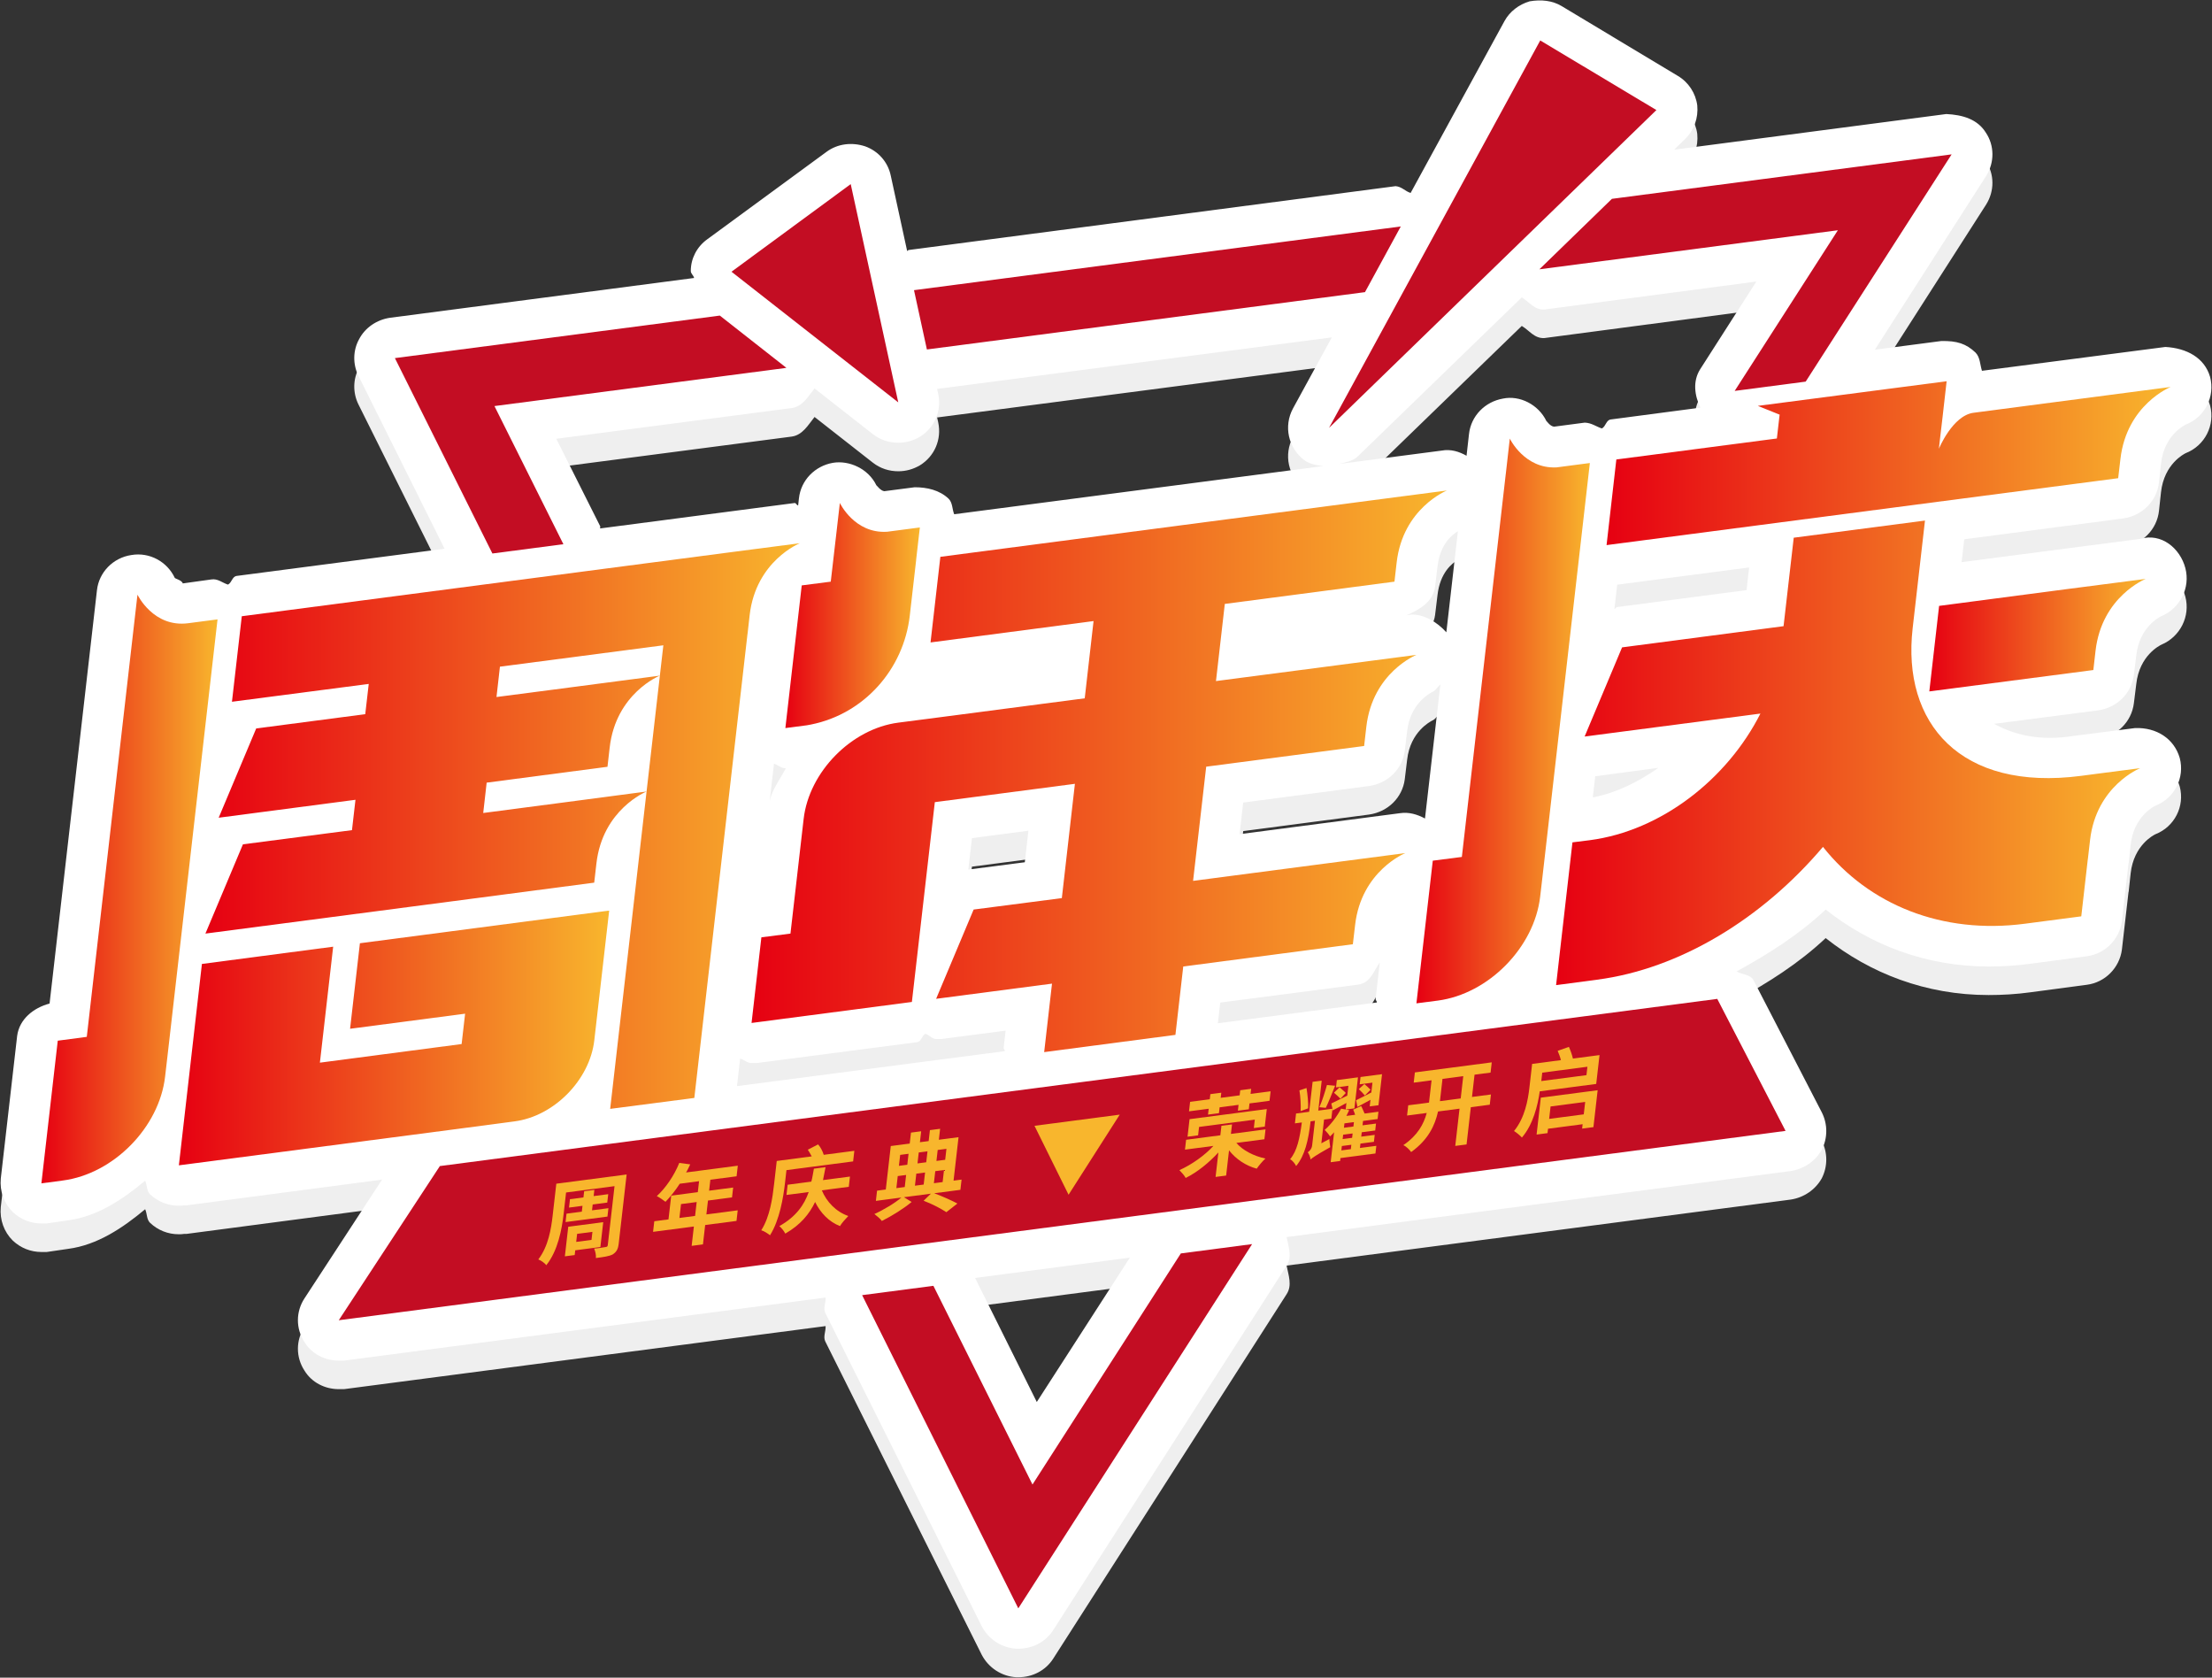 <?xml version="1.0" encoding="iso-8859-1"?>
<!-- Generator: Adobe Illustrator 22.1.0, SVG Export Plug-In . SVG Version: 6.00 Build 0)  -->
<svg version="1.1" id="&#x56FE;&#x5C42;_1" xmlns="http://www.w3.org/2000/svg" xmlns:xlink="http://www.w3.org/1999/xlink" x="0px"
	 y="0px" viewBox="0 0 1030 781" style="enable-background:new 0 0 1030 781;" xml:space="preserve">
<rect x="0" y="0" width="1030" height="781" fill="#333333" stroke="none"/>
<g>
	<path style="fill:#EFEFEF;" d="M1008.291,174.803l-85.411,11.1c-0.929-2.936-0.813-6.33-3.043-8.531
		c-4.274-4.036-8.548-5.504-15.981-5.321l-30.847,4.036l51.846-80.91c3.902-6.238,3.902-14.127-0.186-20.182
		c-3.902-6.238-10.778-8.256-18.397-8.623L779.538,82.977l5.203-5.045c4.088-4.036,6.132-9.724,5.575-15.595
		c-0.743-5.688-4.088-10.825-9.106-13.76l-54.076-32.474c-4.274-2.569-9.477-3.119-14.866-2.202
		c-5.017,1.468-9.291,4.77-11.707,9.173l-43.716,80.038c-2.555-0.78-4.111-2.935-7.015-3.165L423.123,129.67
		c-0.279,0.046-0.418,0.367-0.72,0.459l-7.642-35.134c-1.301-6.238-5.761-11.375-11.893-13.577
		c-6.132-2.018-12.822-1.284-18.025,2.569l-55.562,40.73c-4.832,3.486-7.619,8.99-7.619,14.677
		c-0.046,1.284,1.301,2.064,1.533,3.302l-141.646,18.53c-6.132,0.917-11.521,4.587-14.309,9.907
		c-2.973,5.321-2.973,11.742-0.372,17.063l40.139,80.543l-96.816,12.659c-2.137,0.321-2.207,3.119-4.042,4.036
		c-2.648-0.826-4.785-2.936-7.851-2.385l-13.194,1.835c-0.372-1.468-3.531-2.202-3.717-2.569
		c-3.531-7.522-11.707-12.109-20.255-10.641c-8.548,1.284-15.052,8.073-15.981,16.329L23.085,480.461
		c-7.619,2.018-14.076,7.339-15.098,15.044l-7.619,66.415c-0.557,5.871,1.487,11.559,5.575,15.595
		c3.717,3.486,8.362,5.321,13.38,5.321c0.743,0,1.672,0,2.416,0l10.035-1.468c13.519-1.789,25.272-9.632,35.818-18.439
		c0.976,2.11,0.604,4.678,2.276,6.33c3.717,3.486,8.362,5.321,13.38,5.321c0.743,0,1.672,0,2.602-0.183c0.372,0,0.72,0,1.115,0
		l90.939-11.971l-36.12,55.27c-4.088,6.238-4.088,14.127,0,20.365c3.345,5.504,9.477,8.623,15.981,8.623c0.743,0,1.672,0,2.416,0
		l224.246-29.355c0.163,2.431-1.231,4.908-0.139,7.155l72.844,145.857c3.159,6.054,9.291,10.091,16.167,10.458
		c0.186,0,0.557,0,0.929,0c6.504,0,12.636-3.119,16.167-8.623l108.708-169.708c2.694-4.128,0.859-8.761,0-13.301l234.699-30.731
		c6.132-0.917,11.521-4.587,14.494-9.907c2.787-5.504,2.787-11.925,0-17.43l-31.776-61.462c-1.44-2.844-5.319-2.569-7.874-4.128
		c14.541-7.981,28.826-16.925,41.463-28.805c20.72,16.42,46.642,26.511,75.864,26.511c6.318,0,12.822-0.367,19.512-1.284
		l26.201-3.486c8.548-1.101,15.238-7.889,16.353-16.329l3.089-26.878c0-0.046,0.07-0.046,0.07-0.092l0.929-8.623
		c1.487-13.21,10.778-17.796,11.521-18.163c8.92-3.486,13.751-13.026,11.335-22.2c-2.602-8.99-10.778-14.311-20.813-13.944
		l-24.065,3.073l-3.438,0.413c-16.515,2.798-28.524-0.183-38.094-5.458l48.501-6.284c8.734-1.284,15.424-7.889,16.539-16.512
		l1.115-8.99c1.487-13.393,10.964-17.98,11.707-18.347c8.734-3.669,13.565-13.21,11.15-22.383
		c-2.416-9.173-11.15-16.512-20.998-13.577l-83.181,10.825l1.231-10.641l74.145-9.724c8.734-1.284,15.609-8.073,16.539-16.879
		l0.929-8.623c1.487-13.21,10.778-17.796,11.521-18.163c8.92-3.486,13.751-13.026,11.335-22.2
		C1026.501,179.757,1018.139,175.353,1008.291,174.803z M632.178,225.807l76.421-74.075c3.531,2.064,5.83,5.917,10.546,5.642
		l98.674-13.026l-26.202,40.913c-3.438,5.504-2.602,12.109,0.163,17.796l-41.788,5.504c-2.137,0.321-2.23,3.211-4.088,4.174
		c-2.648-0.826-4.785-2.614-7.991-2.706l-14.309,1.881c-1.905-0.229-3.345-2.614-3.531-2.614
		c-3.717-7.706-12.45-12.109-20.255-10.458c-8.362,1.468-14.866,8.073-15.795,16.512l-1.138,10.091
		c-3.391-1.881-7.224-3.211-11.684-2.385l-47.827,6.238C626.464,228.468,629.739,228.101,632.178,225.807z M343.171,518.898
		l1.463-12.843c1.858,0.55,3.298,2.11,5.273,2.11c0.743,0,1.672,0,2.416,0l74.702-9.724c2.067-0.321,2.137-3.027,3.902-3.899
		c1.858,0.55,3.043,2.431,5.017,2.431c0.743,0,1.672,0,2.416,0l29.895-3.899l-0.906,7.935c-0.046,0.596,0.581,1.009,0.581,1.605
		L343.171,518.898z M477.198,414.688l-26.202,3.394c-0.046,0-0.07,0.092-0.116,0.092l1.696-14.723l26.294-3.44L477.198,414.688z
		 M365.703,370.931c0.07,0,0.139,0,0.209,0c-2.671,5.091-6.202,9.632-7.503,15.136l1.998-17.246
		C362.265,369.371,363.705,370.931,365.703,370.931z M567.092,489.635l1.115-9.632l64.157-8.348
		c5.807-0.78,7.201-6.284,10.128-10.32l-1.951,16.925c-0.047,0.642,0.604,1.055,0.604,1.697L567.092,489.635z M741.676,384.507
		l1.138-9.861l29.384-3.899C762.721,377.398,752.547,382.397,741.676,384.507z M663.536,394.323
		c-3.507-1.881-7.456-3.119-11.661-2.477l-74.679,9.77l1.696-14.723l58.675-7.706c8.734-1.284,15.424-7.889,16.539-16.329
		l1.115-9.173c1.487-13.21,10.964-17.796,11.521-18.163c1.765-0.688,2.509-2.431,3.949-3.578L663.536,394.323z M752.965,295.892
		c-0.557,0.092-0.697,0.826-1.231,0.917l1.301-11.329l61.439-8.027l-1.208,10.549L752.965,295.892z M673.478,307.634
		c-4.437-4.954-10.546-8.394-16.213-8.256l-2.393,0.321c6.341-2.614,12.45-6.376,13.356-13.347l1.115-9.173
		c1.208-10.733,6.829-14.907,9.524-16.604L673.478,307.634z M406.399,215.35c3.531,2.752,7.619,4.036,11.893,4.036
		c3.531,0,6.876-0.917,10.035-2.752c6.876-4.22,10.22-12.109,8.548-19.998l-0.511-2.293l183.782-23.988l-18.072,33.07
		c-4.46,8.256-2.23,18.347,5.203,24.034c2.694,1.972,5.761,2.385,8.804,2.798l-171.773,22.429c-0.976-2.431-0.697-5.366-2.602-7.247
		c-4.274-4.036-10.035-5.321-15.795-5.321l-14.169,1.835c-1.858-0.275-3.484-2.752-3.67-2.752
		c-3.717-7.706-12.636-11.742-20.255-10.458c-8.362,1.468-14.866,8.073-15.795,16.512l-0.372,3.302
		c-0.743,0-0.906-1.193-1.672-1.101l-19.698,2.569l0,0l-13.658,1.789l-57.165,7.476c-0.139-0.321,0.163-0.688,0.023-1.009
		l-20.441-40.73l109.638-14.311c5.064-0.734,7.572-5.321,10.615-9.128L406.399,215.35z M482.773,665.948l-28.733-57.747
		l72.077-9.449L482.773,665.948z"/>
	<path style="fill:#FFFFFF;" d="M1008.291,161.517l-85.411,11.1c-0.929-2.935-0.813-6.33-3.043-8.531
		c-4.274-4.036-8.548-5.504-15.981-5.321l-30.847,4.036l51.846-80.91c3.902-6.238,3.902-14.127-0.186-20.182
		c-3.902-6.238-10.778-8.256-18.397-8.623L779.538,69.692l5.203-5.045c4.088-4.036,6.132-9.724,5.575-15.595
		c-0.743-5.688-4.088-10.825-9.106-13.76L727.135,2.817c-4.274-2.569-9.477-3.119-14.866-2.202
		c-5.017,1.468-9.291,4.77-11.707,9.173l-43.716,80.038c-2.555-0.78-4.111-2.935-7.015-3.165l-226.708,29.722
		c-0.279,0.046-0.418,0.367-0.72,0.459l-7.642-35.134c-1.301-6.238-5.761-11.375-11.893-13.577
		c-6.132-2.018-12.822-1.284-18.025,2.569l-55.562,40.73c-4.832,3.486-7.619,8.99-7.619,14.677
		c-0.046,1.284,1.301,2.064,1.533,3.302l-141.646,18.53c-6.132,0.917-11.521,4.587-14.309,9.907
		c-2.973,5.321-2.973,11.742-0.372,17.063l40.139,80.543l-96.816,12.659c-2.137,0.321-2.207,3.119-4.042,4.036
		c-2.648-0.826-4.785-2.935-7.851-2.385l-13.194,1.835c-0.372-1.468-3.531-2.202-3.717-2.569
		c-3.531-7.522-11.707-12.109-20.255-10.641c-8.548,1.284-15.052,8.073-15.981,16.329L23.085,467.176
		c-7.619,2.018-14.076,7.339-15.098,15.044l-7.619,66.415c-0.557,5.871,1.487,11.559,5.575,15.595
		c3.717,3.486,8.362,5.321,13.38,5.321c0.743,0,1.672,0,2.416,0l10.035-1.468c13.519-1.789,25.272-9.632,35.818-18.439
		c0.976,2.11,0.604,4.678,2.276,6.33c3.717,3.486,8.362,5.321,13.38,5.321c0.743,0,1.672,0,2.602-0.183c0.372,0,0.72,0,1.115,0
		l90.939-11.971l-36.12,55.27c-4.088,6.238-4.088,14.127,0,20.365c3.345,5.504,9.477,8.623,15.981,8.623c0.743,0,1.672,0,2.416,0
		l224.246-29.355c0.163,2.431-1.231,4.908-0.139,7.155l72.844,145.857c3.159,6.054,9.291,10.091,16.167,10.458
		c0.186,0,0.557,0,0.929,0c6.504,0,12.636-3.119,16.167-8.623l108.708-169.708c2.694-4.128,0.859-8.761,0-13.301l234.699-30.731
		c6.132-0.917,11.521-4.587,14.494-9.907c2.787-5.504,2.787-11.925,0-17.429l-31.776-61.462c-1.44-2.844-5.319-2.569-7.874-4.128
		c14.541-7.981,28.826-16.925,41.463-28.805c20.72,16.42,46.642,26.511,75.864,26.511c6.318,0,12.822-0.367,19.512-1.284
		l26.201-3.486c8.548-1.101,15.238-7.889,16.353-16.329l3.089-26.878c0-0.046,0.07-0.046,0.07-0.092l0.929-8.623
		c1.487-13.21,10.778-17.796,11.521-18.163c8.92-3.486,13.751-13.026,11.335-22.2c-2.602-8.99-10.778-14.311-20.813-13.944
		l-24.065,3.073l-3.438,0.413c-16.515,2.798-28.524-0.183-38.094-5.458l48.501-6.284c8.734-1.284,15.424-7.889,16.539-16.512
		l1.115-8.99c1.487-13.393,10.964-17.98,11.707-18.347c8.734-3.669,13.565-13.21,11.15-22.383
		c-2.416-9.173-11.15-16.512-20.998-13.577l-83.181,10.825l1.231-10.641l74.145-9.724c8.734-1.284,15.609-8.073,16.539-16.879
		l0.929-8.623c1.487-13.21,10.778-17.796,11.521-18.163c8.92-3.486,13.751-13.026,11.335-22.2
		C1026.501,166.471,1018.139,162.068,1008.291,161.517z M632.178,212.522l76.421-74.075c3.531,2.064,5.83,5.917,10.546,5.642
		l98.674-13.026l-26.202,40.913c-3.438,5.504-2.602,12.109,0.163,17.796l-41.788,5.504c-2.137,0.321-2.23,3.211-4.088,4.174
		c-2.648-0.826-4.785-2.614-7.991-2.706l-14.309,1.881c-1.905-0.229-3.345-2.614-3.531-2.614
		c-3.717-7.706-12.45-12.109-20.255-10.458c-8.362,1.468-14.866,8.073-15.795,16.512l-1.138,10.091
		c-3.391-1.881-7.224-3.211-11.684-2.385l-47.827,6.238C626.464,215.182,629.739,214.815,632.178,212.522z M343.171,505.612
		l1.463-12.843c1.858,0.55,3.298,2.11,5.273,2.11c0.743,0,1.672,0,2.416,0l74.702-9.724c2.067-0.321,2.137-3.027,3.902-3.899
		c1.858,0.55,3.043,2.431,5.017,2.431c0.743,0,1.672,0,2.416,0l29.895-3.899l-0.906,7.935c-0.046,0.596,0.581,1.009,0.581,1.605
		L343.171,505.612z M477.198,401.402l-26.202,3.394c-0.046,0-0.07,0.092-0.116,0.092l1.696-14.723l26.294-3.44L477.198,401.402z
		 M365.703,357.645c0.07,0,0.139,0,0.209,0c-2.671,5.091-6.202,9.632-7.503,15.136l1.998-17.246
		C362.265,356.086,363.705,357.645,365.703,357.645z M567.092,476.349l1.115-9.632l64.157-8.348
		c5.807-0.78,7.201-6.284,10.128-10.32l-1.951,16.925c-0.047,0.642,0.604,1.055,0.604,1.697L567.092,476.349z M741.676,371.222
		l1.138-9.861l29.384-3.899C762.721,364.112,752.547,369.112,741.676,371.222z M663.536,381.037
		c-3.507-1.881-7.456-3.119-11.661-2.477l-74.679,9.77l1.696-14.723l58.675-7.706c8.734-1.284,15.424-7.889,16.539-16.329
		l1.115-9.173c1.487-13.21,10.964-17.796,11.521-18.163c1.765-0.688,2.509-2.431,3.949-3.578L663.536,381.037z M752.965,282.607
		c-0.557,0.092-0.697,0.826-1.231,0.917l1.301-11.329l61.439-8.027l-1.208,10.549L752.965,282.607z M673.478,294.349
		c-4.437-4.954-10.546-8.394-16.213-8.256l-2.393,0.321c6.341-2.614,12.45-6.376,13.356-13.347l1.115-9.173
		c1.208-10.733,6.829-14.907,9.524-16.604L673.478,294.349z M406.399,202.064c3.531,2.752,7.619,4.036,11.893,4.036
		c3.531,0,6.876-0.917,10.035-2.752c6.876-4.22,10.22-12.109,8.548-19.998l-0.511-2.293l183.782-23.988l-18.072,33.07
		c-4.46,8.256-2.23,18.347,5.203,24.034c2.694,1.972,5.761,2.385,8.804,2.798L444.307,239.4c-0.976-2.431-0.697-5.366-2.602-7.247
		c-4.274-4.036-10.035-5.321-15.795-5.321l-14.169,1.835c-1.858-0.275-3.484-2.752-3.67-2.752
		c-3.717-7.706-12.636-11.742-20.255-10.458c-8.362,1.468-14.866,8.073-15.795,16.512l-0.372,3.302
		c-0.743,0-0.906-1.193-1.672-1.101l-19.698,2.569l0,0l-13.658,1.789l-57.165,7.476c-0.139-0.321,0.163-0.688,0.023-1.009
		l-20.441-40.73l109.638-14.311c5.064-0.734,7.572-5.321,10.615-9.128L406.399,202.064z M482.773,652.662l-28.733-57.747
		l72.077-9.449L482.773,652.662z"/>
	<g>
		<g>
			<polygon style="fill:#C30D23;" points="549.841,583.505 480.769,691.085 434.633,598.579 401.443,602.922 474.16,748.734 
				583.031,579.162 			"/>
		</g>
		<g>
			<linearGradient id="SVGID_1_" gradientUnits="userSpaceOnUse" x1="19.276" y1="413.855" x2="101.295" y2="413.855">
				<stop  offset="0" style="stop-color:#E60012"/>
				<stop  offset="1" style="stop-color:#F8B62D"/>
			</linearGradient>
			<path style="fill:url(#SVGID_1_);" d="M87.613,290.129c-16.26,2.11-23.6-13.301-23.6-13.301l-23.6,205.851l-13.519,1.789
				l-7.619,66.415l9.988-1.33c23.6-3.073,44.924-24.768,47.618-48.39l1.045-8.99l23.368-203.833
				C101.295,288.34,97.694,288.844,87.613,290.129z"/>
			<linearGradient id="SVGID_2_" gradientUnits="userSpaceOnUse" x1="95.65" y1="384.546" x2="372.439" y2="384.546">
				<stop  offset="0" style="stop-color:#E60012"/>
				<stop  offset="1" style="stop-color:#F8B62D"/>
			</linearGradient>
			<path style="fill:url(#SVGID_2_);" d="M372.439,252.885l-32.798,4.266l-227.057,29.722l-4.576,39.813l63.692-8.302l-1.626,14.081
				l-50.777,6.651l-17.468,41.556l63.692-8.348l-1.626,14.127l-50.777,6.605L95.65,434.61l96.769-12.659l28.013-3.669l56.259-7.385
				c0,0,0,0,1.022-8.898c2.866-25.192,23.156-33.443,23.358-33.525l-16.947,147.734l39.186-5.091l24.738-215.85
				c0,0,0.046-0.413,0.093-0.642l0.813-7.247c0.07-0.505,0.046-0.413,0.116-1.009C351.975,261.049,372.439,252.885,372.439,252.885z
				 M307.26,314.53l-6.188,53.941l-36.831,4.861l-39.233,5.137l1.603-14.127l56.259-7.385c0,0,0,0,1.022-8.944
				C286.773,322.74,307.214,314.53,307.26,314.53l-50.359,6.605l-25.714,3.348l1.603-14.127l76.096-9.953L307.26,314.53z"/>
			<linearGradient id="SVGID_3_" gradientUnits="userSpaceOnUse" x1="83.293" y1="483.206" x2="283.66" y2="483.206">
				<stop  offset="0" style="stop-color:#E60012"/>
				<stop  offset="1" style="stop-color:#F8B62D"/>
			</linearGradient>
			<path style="fill:url(#SVGID_3_);" d="M167.588,439.105l-4.576,39.813l53.565-7.018l-1.626,14.127l-65.992,8.669l6.179-53.986
				l-61.114,8.027l-10.732,93.752l61.09-7.981l66.015-8.623l29.175-3.853c18.42-2.385,35.075-19.31,37.165-37.794l6.922-60.315
				l-2.323,0.275L167.588,439.105z"/>
			<linearGradient id="SVGID_4_" gradientUnits="userSpaceOnUse" x1="724.58" y1="350.467" x2="996.56" y2="350.467">
				<stop  offset="0" style="stop-color:#E60012"/>
				<stop  offset="1" style="stop-color:#F8B62D"/>
			</linearGradient>
			<path style="fill:url(#SVGID_4_);" d="M969.081,361.177c-56.212,7.339-83.552-24.447-78.465-68.755l1.022-8.898l4.715-41.189
				l-61.114,7.981l-4.739,41.189l-75.19,9.861l-17.444,41.51l81.857-10.687c-15.424,30.502-46.201,54.582-79.441,58.939
				l-8.083,1.009l-7.619,66.461l19.047-2.523c38.443-5,76.839-28.3,105.224-61.829c21.417,27.016,55.562,40.822,93.982,35.776
				l26.294-3.44l3.043-26.603h0.023c0,0,0,0,1.022-8.898c2.88-25.319,23.344-33.483,23.344-33.483l-19.814,2.569L969.081,361.177z"
				/>
			<linearGradient id="SVGID_5_" gradientUnits="userSpaceOnUse" x1="349.954" y1="359.067" x2="673.733" y2="359.067">
				<stop  offset="0" style="stop-color:#E60012"/>
				<stop  offset="1" style="stop-color:#F8B62D"/>
			</linearGradient>
			<path style="fill:url(#SVGID_5_);" d="M555.548,410.071l6.109-53.16l73.541-9.632c0,0,0,0,1.022-8.944
				c2.927-25.319,23.368-33.483,23.368-33.483l-36.794,4.816l-56.584,7.385l4.111-35.914l78.999-10.366c0,0,0,0,1.022-8.898
				c2.88-25.319,23.391-33.529,23.391-33.529l-36.84,4.816l-199.02,26.052l-4.576,39.858l75.91-9.953l-4.111,35.96l-65.248,8.531
				l-7.712,1.009l-3.577,0.459l-10.267,1.33c-21.835,2.844-41.579,22.934-44.087,44.858l-6.132,53.343l-13.542,1.743l-4.576,39.858
				l74.656-9.77l4.576-39.813l6.109-53.206l65.225-8.531l-6.086,53.206l-41.068,5.321l-17.468,41.556l53.959-7.064l-3.647,31.878
				l61.114-8.027l3.647-31.832l78.976-10.366c0,0,0.023,0,1.045-8.944c2.904-25.273,23.391-33.483,23.391-33.483l-36.84,4.816
				L555.548,410.071z"/>
			<linearGradient id="SVGID_6_" gradientUnits="userSpaceOnUse" x1="898.374" y1="295.679" x2="999.139" y2="295.679">
				<stop  offset="0" style="stop-color:#E60012"/>
				<stop  offset="1" style="stop-color:#F8B62D"/>
			</linearGradient>
			<path style="fill:url(#SVGID_6_);" d="M902.927,282.056l-4.553,39.813l76.375-9.953c0,0,0,0,1.022-8.944
				c2.904-25.319,23.368-33.483,23.368-33.483l-36.84,4.77L902.927,282.056z"/>
			<linearGradient id="SVGID_7_" gradientUnits="userSpaceOnUse" x1="659.541" y1="335.625" x2="740.306" y2="335.625">
				<stop  offset="0" style="stop-color:#E60012"/>
				<stop  offset="1" style="stop-color:#F8B62D"/>
			</linearGradient>
			<path style="fill:url(#SVGID_7_);" d="M724.828,217.579c-15.002,0.807-21.803-13.414-21.803-13.414l-1.872,16.519l-0.01,0.001
				l-20.441,178.239l-13.542,1.743l-7.619,66.415l9.988-1.284c23.6-3.119,44.924-24.768,47.641-48.436l1.045-8.99l22.09-192.825
				L724.828,217.579z"/>
			<linearGradient id="SVGID_8_" gradientUnits="userSpaceOnUse" x1="365.703" y1="286.535" x2="428.326" y2="286.535">
				<stop  offset="0" style="stop-color:#E60012"/>
				<stop  offset="1" style="stop-color:#F8B62D"/>
			</linearGradient>
			<path style="fill:url(#SVGID_8_);" d="M375.691,337.647c0.675-0.117,1.341-0.241,1.998-0.373
				c24.658-4.952,43.071-25.657,45.939-50.643l2.979-25.949h-0.023l1.742-15.136l-15.222,1.997
				c-15.203,0.989-22.037-13.405-22.037-13.405l-1.898,16.544l-0.007,0.001l-2.323,20.09l-13.519,1.743l-7.619,66.415
				L375.691,337.647z"/>
			<linearGradient id="SVGID_9_" gradientUnits="userSpaceOnUse" x1="748.087" y1="215.618" x2="1010.753" y2="215.618">
				<stop  offset="0" style="stop-color:#E60012"/>
				<stop  offset="1" style="stop-color:#F8B62D"/>
			</linearGradient>
			<path style="fill:url(#SVGID_9_);" d="M987.362,213.668c2.904-25.319,23.391-33.529,23.391-33.529l-91.798,12.017
				c-9.779,1.284-16.12,16.742-16.12,16.742l0.465-4.174l1.254-10.687l1.881-16.558l-87.919,11.467l10.151,4.082l-1.278,11.1
				l-74.749,9.77l-4.553,39.858l238.229-31.144C986.317,222.612,986.317,222.612,987.362,213.668z"/>
		</g>
		<g>
			<polygon style="fill:#C30D23;" points="831.434,526.457 157.743,614.606 204.819,542.834 799.63,465.006 			"/>
		</g>
		<g>
			<polygon style="fill:#C30D23;" points="618.859,199.183 717.2,18.834 771.289,51.234 			"/>
		</g>
		<g>
			<polygon style="fill:#C30D23;" points="418.27,187.322 340.61,126.498 396.13,85.705 			"/>
		</g>
		<g>
			<polygon style="fill:#C30D23;" points="750.575,92.562 716.799,125.372 855.788,107.186 807.738,181.98 840.796,177.654 
				908.755,71.865 			"/>
		</g>
		<g>
			<g>
				<polygon style="fill:#C30D23;" points="366.184,171.248 335.178,146.914 183.88,166.71 229.284,257.667 262.343,253.342 
					230.238,189.036 				"/>
			</g>
			<g>
				<polygon style="fill:#C30D23;" points="425.597,135.083 431.601,162.688 635.594,135.997 652.258,105.426 				"/>
			</g>
		</g>
		<g>
			<g>
				<path style="fill:#F8B62D;" d="M288.101,578.896c-0.292,2.551-0.938,3.808-2.751,5.05c-1.774,0.902-4.149,1.213-7.881,1.701
					c0.156-1.36-0.289-3.312-0.831-4.414c2.016-0.096,4.58-0.599,5.259-0.688c0.848-0.111,1.037-0.303,1.115-0.983l3.138-27.378
					l-22.562,2.952l-1.15,10.033c-0.799,6.972-2.628,17.094-8.08,23.837c-0.562-0.932-2.572-2.343-3.701-2.698
					c4.715-6.144,5.99-14.351,6.691-20.473l1.696-14.794l32.741-4.284L288.101,578.896z M270.92,564.06l0.312-2.721l-6.277,0.821
					l0.448-3.911l6.277-0.821l0.331-2.891l4.75-0.622l-0.331,2.891l6.786-0.888l-0.448,3.911l-6.786,0.888l-0.312,2.721l7.634-0.999
					l-0.448,3.911l-19.509,2.553l0.448-3.911L270.92,564.06z M267.855,582.048l-0.253,2.211l-4.58,0.599l1.579-13.774l16.286-2.131
					l-1.326,11.563L267.855,582.048z M268.733,574.396l-0.429,3.741l7.125-0.932l0.429-3.741L268.733,574.396z"/>
			</g>
			<g>
				<path style="fill:#F8B62D;" d="M342.946,568.37l-14.589,1.909l-1.033,9.013l-5.259,0.688l1.033-9.013l-19,2.486l0.565-4.931
					l6.616-0.866l1.267-11.053l12.384-1.62l0.585-5.101l-8.991,1.176c-2.028,3.113-4.375,6.1-6.645,8.407
					c-0.92-0.717-2.931-2.129-4.04-2.654c4.102-3.719,8.119-9.605,10.459-15.438l5.103,0.672c-0.645,1.257-1.121,2.492-1.936,3.771
					l24.089-3.152l-0.565,4.931l-12.214,1.598l-0.585,5.102l11.196-1.465l-0.526,4.591l-11.196,1.465l-0.741,6.462l14.589-1.909
					L342.946,568.37z M323.663,566.036l0.741-6.462l-7.295,0.954l-0.741,6.462L323.663,566.036z"/>
			</g>
			<g>
				<path style="fill:#F8B62D;" d="M365.527,550.676c-0.78,6.802-2.478,17.241-6.97,24.362c-0.92-0.717-2.781-1.981-4.079-2.314
					c4.075-6.396,5.258-15.26,5.96-21.382l1.248-10.883l16.286-2.131c-0.542-1.102-1.254-2.181-1.815-3.112l4.795-2.47
					c1.182,1.353,2.135,3.238,2.619,4.85l14.25-1.865l-0.565,4.931l-31.044,4.062L365.527,550.676z M382.676,554.127
					c2.221,5.404,6.706,10.01,12.332,11.954c-1.135,1.153-3.046,3.246-3.88,4.695c-5.117-2.01-9.001-6.025-11.581-11.215
					c-2.64,5.538-6.729,10.595-13.885,14.714c-0.542-1.102-1.704-2.624-2.775-3.489c7.854-4.378,11.682-10.071,13.682-15.86
					l-10.348,1.354l0.546-4.761l11.027-1.443c0.573-2.085,0.807-4.126,1.191-6.018l5.429-0.71c-0.404,2.063-0.788,3.956-1.191,6.018
					l12.553-1.643l-0.546,4.761L382.676,554.127z"/>
			</g>
			<g>
				<path style="fill:#F8B62D;" d="M447.203,553.892l-12.214,1.598c4.007,1.486,8.295,3.437,10.814,4.782l-5.14,4.022
					c-2.33-1.538-6.579-3.829-10.586-5.315l3.385-3.29l-12.553,1.643l3.59,2.21c-3.516,2.972-9.275,6.574-13.881,8.851
					c-0.712-1.079-2.402-2.366-3.473-3.231c4.227-1.893,9.609-5.11,12.577-7.676l-11.875,1.554l0.546-4.761l4.071-0.533l2.32-20.236
					l8.821-1.154l0.585-5.101l4.75-0.622l-0.585,5.102l4.071-0.533l0.585-5.102l4.75-0.621l-0.585,5.101l9.161-1.199l-2.32,20.236
					l3.732-0.488L447.203,553.892z M419.157,537.629l-0.585,5.101l3.902-0.51l0.585-5.102L419.157,537.629z M417.383,553.103
					l3.902-0.511l0.643-5.612l-3.902,0.51L417.383,553.103z M427.808,536.497l-0.585,5.101l4.071-0.533l0.585-5.101L427.808,536.497
					z M430.749,545.827l-4.071,0.533l-0.643,5.612l4.071-0.533L430.749,545.827z M436.63,535.343l-0.585,5.101l4.071-0.533
					l0.585-5.101L436.63,535.343z M434.856,550.817l4.071-0.533l0.643-5.612l-4.071,0.533L434.856,550.817z"/>
			</g>
			<g>
				<path style="fill:#F8B62D;" d="M521.395,518.892l-23.825,37.287l-15.871-32.093L521.395,518.892z"/>
			</g>
			<g>
				<path style="fill:#F8B62D;" d="M575.696,532.054c2.945,3.467,8.153,6.136,13.536,7.274c-1.304,1.176-3.046,3.246-4.05,4.717
					c-5.025-1.353-9.685-4.428-12.891-8.531l-1.345,11.733l-4.92,0.644l1.306-11.393c-4.389,4.762-9.737,9.146-15.23,11.875
					c-0.542-1.102-2.024-2.75-2.925-3.637c5.813-2.603,11.82-6.906,15.831-11.284l-13.232,1.731l0.526-4.591l15.946-2.086
					l0.507-4.421l4.92-0.644l-0.507,4.421l16.116-2.109l-0.526,4.591L575.696,532.054z M562.815,516.152l-9.161,1.199l0.507-4.421
					l9.161-1.199l0.273-2.381l5.089-0.666l-0.273,2.381l8.821-1.154l0.273-2.381l5.089-0.666l-0.273,2.381l9.33-1.221l-0.507,4.421
					l-9.33,1.221l-0.312,2.721l-5.089,0.666l0.312-2.721l-8.821,1.154l-0.312,2.721l-5.089,0.666L562.815,516.152z M583.843,525.126
					l0.448-3.911l-25.955,3.396l-0.448,3.911l-4.92,0.644l0.936-8.162l35.964-4.706l-0.936,8.162L583.843,525.126z"/>
			</g>
			<g>
				<path style="fill:#F8B62D;" d="M619.015,530.238c0.014,1.338,0.328,2.972,0.4,3.8c-6.967,3.927-8.252,4.932-9.178,5.723
					c-0.053-0.998-0.706-2.588-1.287-3.349c0.907-0.621,1.852-1.582,2.047-3.283l1.306-11.393l-2.036,0.266
					c-1.014,8.843-2.661,15.925-6.73,20.813c-0.542-1.102-1.704-2.624-2.814-3.149c3.293-3.948,4.445-9.627,5.473-17.131
					l-3.223,0.422l0.526-4.591l6.107-0.799l1.598-13.944l4.241-0.555l-1.598,13.944l6.616-0.866l-0.556-2.44
					c1.944-0.924,4.606-2.278,7.437-3.653l0.526-4.591l-5.768,0.755l0.39-3.401l9.839-1.287l-1.657,14.454l-4.071,0.533l0.351-3.061
					c-2.133,1.117-4.286,2.403-6.419,3.52l-0.072-0.828l-0.526,4.591l-3.393,0.444l-1.267,11.053L619.015,530.238z M605.633,517.25
					c0.142-2.699-0.068-6.691-0.566-9.641l3.301-1.102c0.497,2.95,0.878,6.92,0.755,9.449L605.633,517.25z M621.692,505.434
					c-1.408,3.534-3.044,7.601-4.354,10.285l-2.976-0.281c1.349-3.024,2.685-7.386,3.525-10.344L621.692,505.434z M640.467,536.979
					l-16.286,2.131l-0.156,1.36l-4.411,0.577l1.598-13.944c-0.587,0.747-1.324,1.346-1.891,1.922
					c-0.411-0.784-1.743-2.284-2.494-3.024c2.968-2.566,5.732-6.277,7.649-9.878l3.765,0.68c-0.437,0.895-0.874,1.789-1.31,2.684
					l4.071-0.533c-0.242-0.806-0.634-1.76-0.895-2.395l3.699-1.656c0.562,0.931,1.065,2.373,1.607,3.475l6.446-0.843l-0.39,3.401
					l-6.786,0.888l-0.234,2.041l6.277-0.821l-0.37,3.231l-6.277,0.821l-0.234,2.041l6.277-0.821l-0.37,3.231l-6.277,0.821
					l-0.234,2.041l7.634-0.999L640.467,536.979z M624.174,511.474c-0.751-0.739-1.952-1.922-3.022-2.787l2.628-2.521
					c0.901,0.887,2.291,1.878,2.872,2.639L624.174,511.474z M630.444,522.378l-4.411,0.577l-0.234,2.041l4.411-0.577
					L630.444,522.378z M629.839,527.65l-4.411,0.577l-0.234,2.041l4.411-0.577L629.839,527.65z M624.59,535.539l4.411-0.577
					l0.234-2.041l-4.411,0.577L624.59,535.539z M638.151,511.99c-2.133,1.117-4.097,2.211-6.06,3.305l-0.647-3.098
					c1.944-0.924,4.436-2.255,7.098-3.609l0.526-4.591l-5.937,0.777l0.39-3.401l10.009-1.31l-1.657,14.454l-4.071,0.533
					L638.151,511.99z M635.54,509.986c-0.581-0.761-1.932-2.092-2.833-2.979l2.609-2.351c0.92,0.717,2.122,1.9,2.872,2.639
					L635.54,509.986z"/>
			</g>
			<g>
				<path style="fill:#F8B62D;" d="M693.7,514.269l-8.821,1.154l-1.988,17.345l-5.259,0.688l1.988-17.345l-10.009,1.31
					c-1.4,6.381-4.516,13.153-12.526,18.891c-0.712-1.079-2.363-2.706-3.643-3.208c6.706-4.562,9.476-9.782,10.909-14.995
					l-9.161,1.199l0.546-4.761l9.669-1.265l0.156-1.36l1.033-9.013l-8.312,1.088l0.546-4.761l35.794-4.683l-0.546,4.761
					l-7.464,0.977l-1.189,10.373l8.821-1.154L693.7,514.269z M680.166,511.35l1.189-10.373l-9.669,1.265l-1.053,9.183l-0.136,1.19
					L680.166,511.35z"/>
			</g>
			<g>
				<path style="fill:#F8B62D;" d="M716.972,508.041c-0.93,6.654-3.112,15.482-8.316,21.523c-0.731-0.909-2.722-2.491-3.662-3.038
					c5.054-6.189,6.499-14.418,7.161-20.199l1.267-11.053l13.402-1.754c-0.333-1.464-0.987-3.053-1.509-4.325l5.226-1.856
					c0.803,1.737,1.548,3.985,1.882,5.449l12.384-1.62l-1.54,13.434L716.972,508.041z M718.136,499.347l-0.448,3.911l21.035-2.752
					l0.448-3.911L718.136,499.347z M743.933,507.529l-1.969,17.175l-5.259,0.688l0.234-2.041l-16.116,2.109l-0.234,2.041
					l-5.089,0.666l1.969-17.175L743.933,507.529z M737.466,518.76l0.663-5.782l-16.116,2.109l-0.663,5.782L737.466,518.76z"/>
			</g>
		</g>
	</g>
</g>
</svg>
